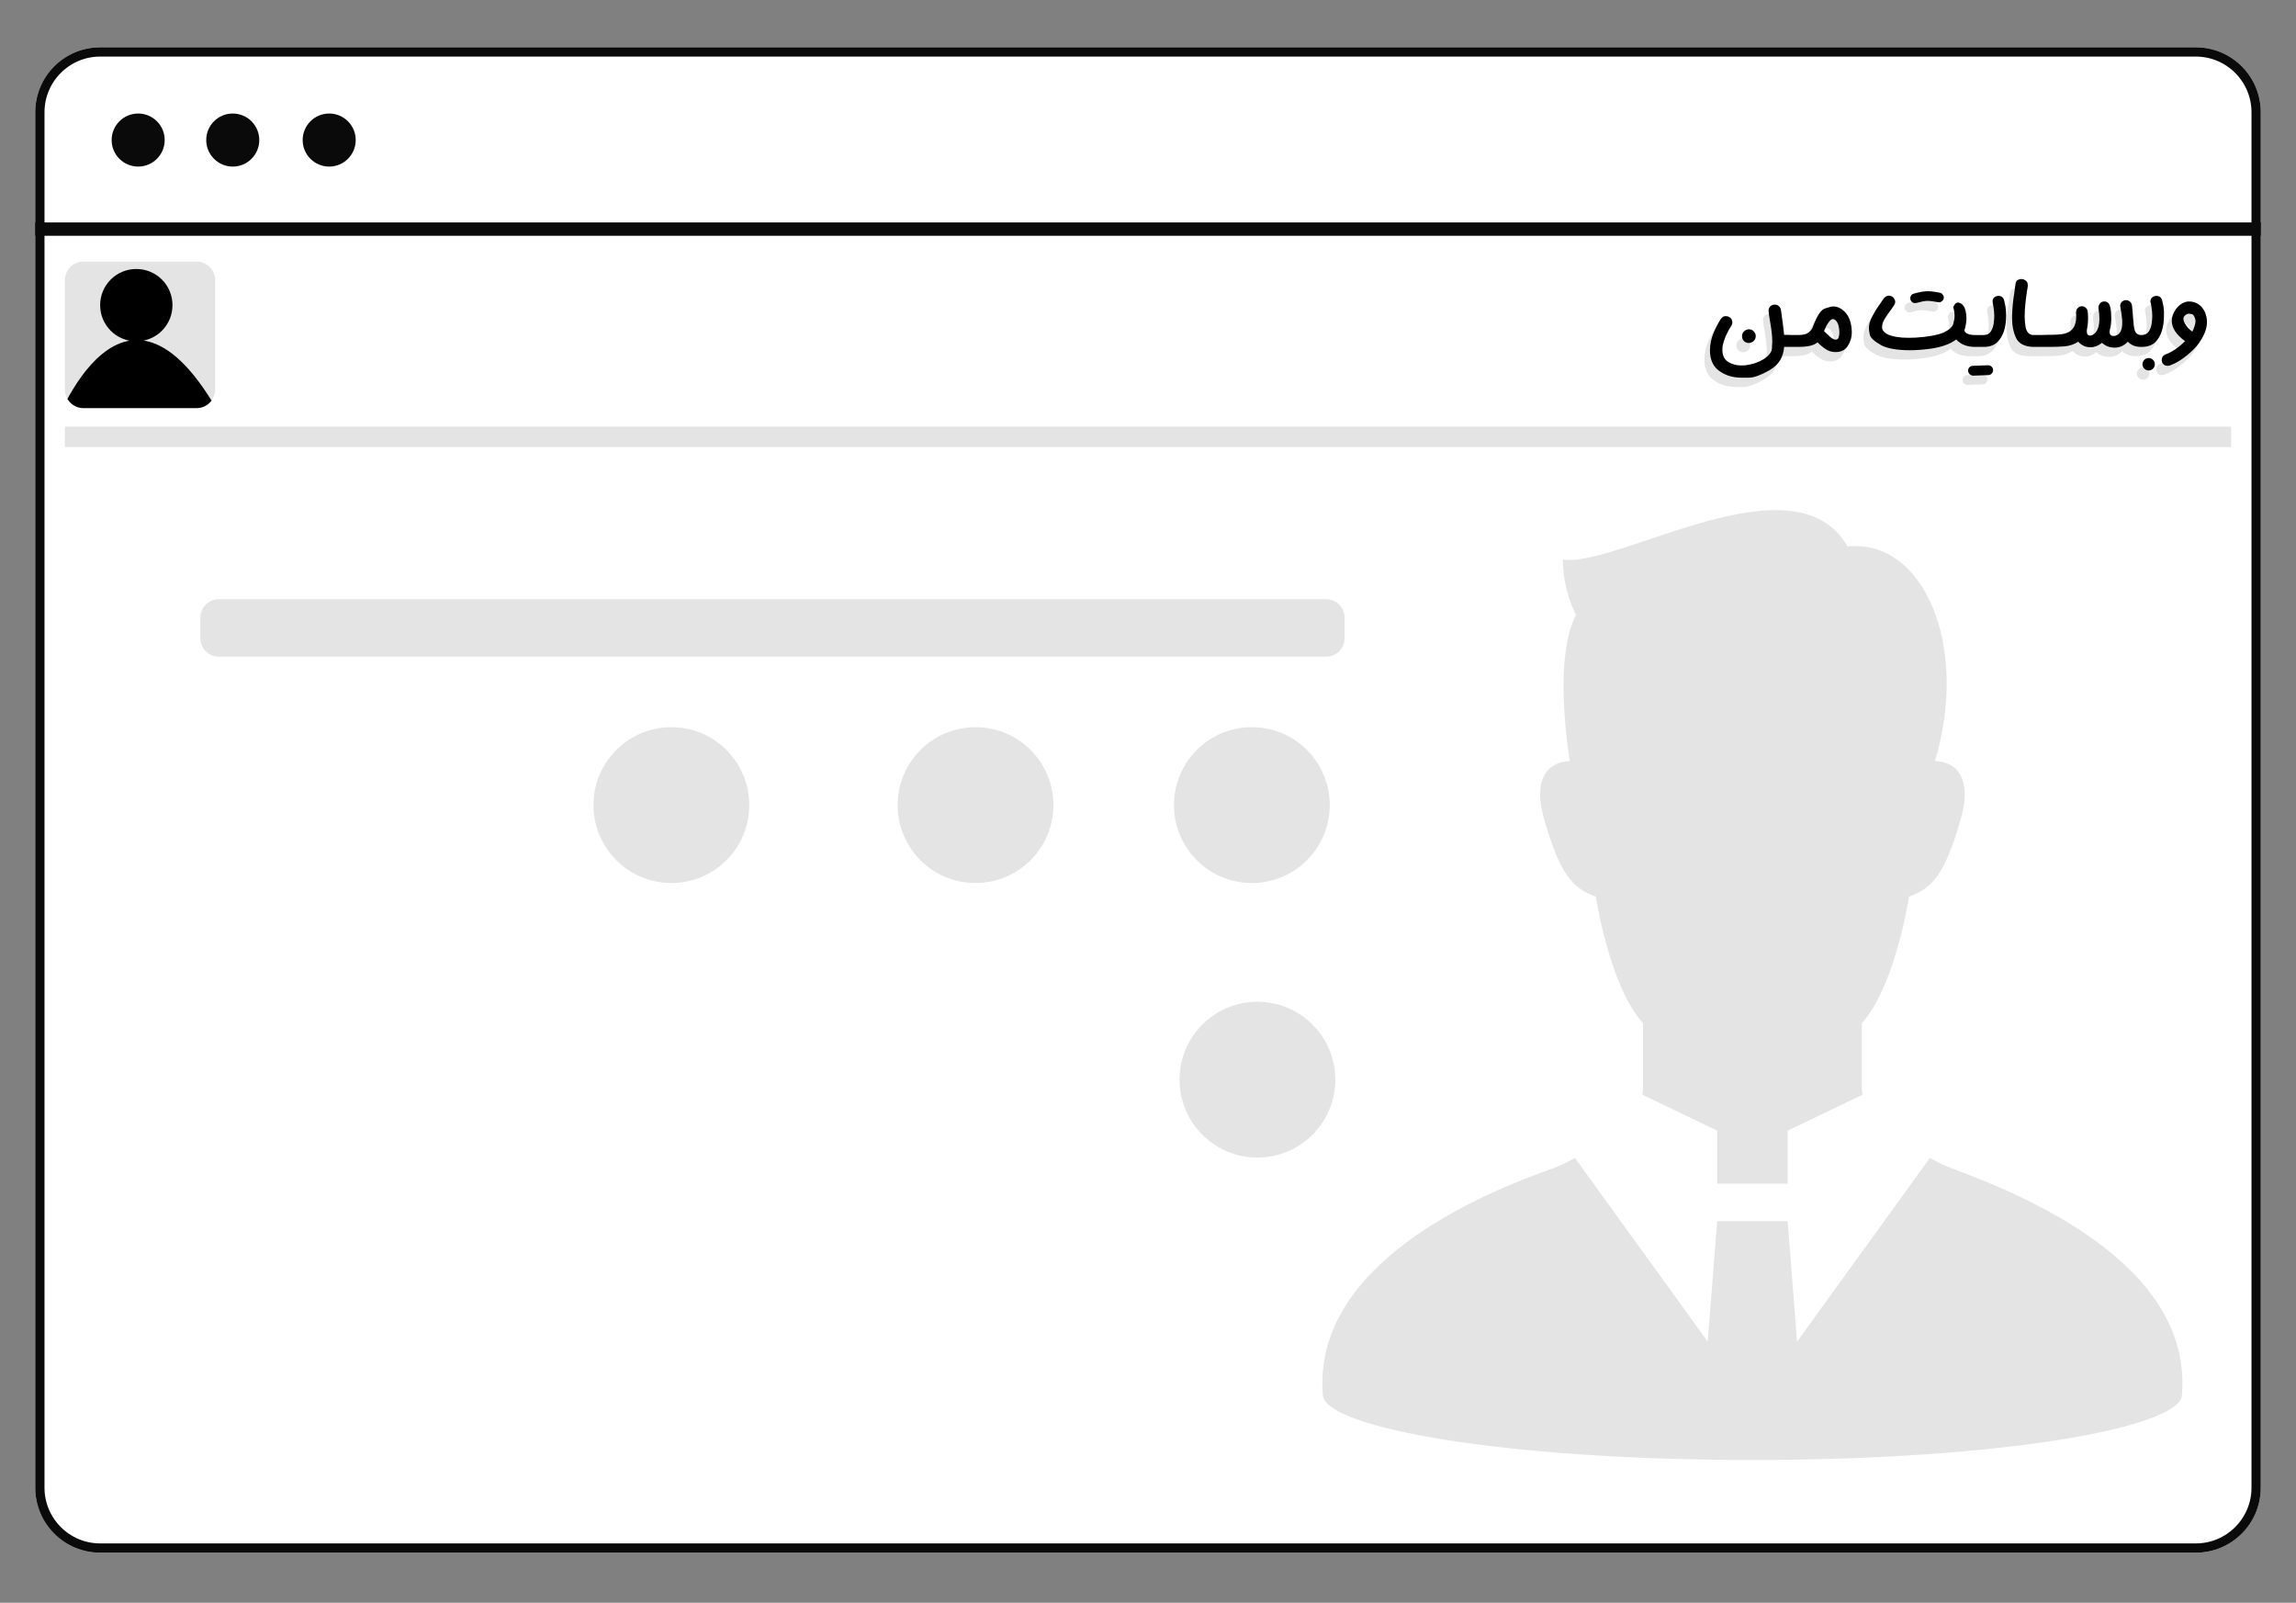 <svg xmlns="http://www.w3.org/2000/svg" viewBox="0 0 1238 864" width="1238" height="864"><rect x="0" y="0" width="1238" height="864" fill="#808080" stroke="none"/><defs><clipPath clipPathUnits="userSpaceOnUse" id="cp1"><path d="m19 60.5c0-19.33 15.67-35 35-35h1130c19.33 0 35 15.67 35 35v741.5c0 19.33-15.67 35-35 35h-1130c-19.33 0-35-15.67-35-35z"></path></clipPath><clipPath clipPathUnits="userSpaceOnUse" id="cp2"><path d="m35 151c0-5.52 4.48-10 10-10h61c5.52 0 10 4.48 10 10v59c0 5.52-4.48 10-10 10h-61c-5.52 0-10-4.48-10-10z"></path></clipPath></defs><style>.a{fill:#fff;stroke:#0a0a0a;stroke-miterlimit:100;stroke-width:10}.b{fill:none;stroke:#0a0a0a;stroke-miterlimit:100;stroke-width:5}.c{fill:#0a0a0a}.d{fill:#e4e4e4}</style><g clip-path="url(#cp1)"><path class="a" d="m19 60.5c0-19.3 15.7-35 35-35h1130c19.3 0 35 15.7 35 35v741.5c0 19.3-15.7 35-35 35h-1130c-19.3 0-35-15.7-35-35z"></path><path class="b" d="m-9.3 124.6v-2.2h1257.1v2.2z"></path></g><path class="c" d="m74.5 89.8c-7.9 0-14.3-6.4-14.3-14.3 0-7.9 6.4-14.3 14.3-14.3 7.9 0 14.3 6.4 14.3 14.3 0 7.9-6.4 14.3-14.3 14.3z"></path><path class="c" d="m125.5 89.8c-7.9 0-14.3-6.4-14.3-14.3 0-7.9 6.4-14.3 14.3-14.3 7.9 0 14.3 6.4 14.3 14.3 0 7.9-6.4 14.3-14.3 14.3z"></path><path class="c" d="m177.5 89.8c-7.9 0-14.3-6.4-14.3-14.3 0-7.9 6.4-14.3 14.3-14.3 7.9 0 14.3 6.4 14.3 14.3 0 7.9-6.4 14.3-14.3 14.3z"></path><g clip-path="url(#cp2)"><path class="d" d="m35 151c0-5.5 4.5-10 10-10h61c5.5 0 10 4.5 10 10v59c0 5.5-4.5 10-10 10h-61c-5.5 0-10-4.5-10-10z"></path><path d="m29 231c0 0 38.3-106.6 93-1 54.7 105.6-46 48-46 48l-38-22zm44.5-47c-10.8 0-19.5-8.7-19.5-19.5 0-10.8 8.7-19.5 19.5-19.5 10.8 0 19.5 8.7 19.5 19.5 0 10.8-8.7 19.5-19.5 19.5z"></path></g><path class="d" d="m35 230h1168v11h-1168z"></path><path class="d" d="m936.1 208.6h4.1q3.9-0.1 10.7-3.9 4.2-2.5 6-5.6 1.8-3.1 2.1-7.1h3.1v-6.5h-3.1q-0.3-3.5-1.7-13.3-0.2-1.5-1.3-2.3-0.9-0.7-2.1-0.7-1.6 0-2.6 1.2-0.7 0.9-0.7 2.1 0 1.2 1 6.9 1 5.7 1 9.7 0 1.1-0.2 3.9-0.2 2.8-4.6 5.7-4.1 2.5-9.6 3.2-1.1 0.1-2.3 0.1-3.9 0-6.9-1.8-3.3-1.9-3.3-6.7 0-0.9 0.1-1.8 1.2-5.8 4.8-11.2 0.5-0.9 0.5-1.7 0-0.4-0.3-1.3-0.2-0.9-1.4-1.6-0.9-0.5-1.7-0.5-0.5 0-1.3 0.2-1.7 0.5-5.1 8-2.3 5.2-2.3 10.2 0 7 4.3 10.6 5.2 4.2 12.8 4.2zm3.7-18.7q1.6 0 2.7-1 1.1-1 1.2-2.6 0-1.5-1-2.6-1-1.1-2.6-1.2-1.5 0-2.7 1.1-1.1 1-1.1 2.6 0 1.5 1 2.6 1 1 2.5 1.1zm47.5-1.9l-0.4 0.1q-1.3 0-3.1-1.5-1.7-1.5-3.3-3.1 1.8-4.5 3.7-6.1 0.5-0.4 1.1-0.4 0.8 0 1.6 0.8 1.8 1.9 1.9 6.3-0.1 3.7-1.5 3.9zm-0.4 6.8q4.4-0.1 6.4-3.3 2.2-3.3 2.2-7.4-0.2-7.7-4.1-11.3-2.7-2.6-5.9-2.6-1.3 0-4.5 1.1-3.1 1-6.2 9.1-0.7 2.3-2.5 3.8-1.8 1.4-5.7 1.4h-4.9q-1 1.2-1 2.9 0 2.2 1 3.5h4.9q7.5 0 10.2-2.3l0.2-0.2q2.1 2.2 4.4 3.7 2.3 1.6 5.5 1.6zm40-1q4.9 0 10.8-0.8 9-1.2 14.1-5 1.8 2 4.3 3 2.7 1 5.8 1v-6.4q-2.2 0-3.8-0.6-1.6-0.6-1.9-1.8 1.1-3.6 1.1-6.8 0-1.9-0.5-4-0.9-3.4-3.2-4.1-0.4-0.2-0.8-0.2-1.7 0-2.6 2.5 0.7 2.5 0.7 4.7 0 1.8-0.7 4.3-0.7 2.5-5.3 4.7-5.2 2.1-15 2.7-2.1 0.1-3.9 0.1-7.1 0-11.3-1.9-2.9-1.6-2.9-3.8 0-2.3 1.5-4.7 1.5-2.5 3.3-4.7 0.9-1.2 1.6-2.3 0.7-1.1 0.7-2 0-0.8-0.7-1.9-0.6-1.1-2.4-1.4h-0.5q-1.4 0-2.6 1.5l-1.5 2.2q-2.8 3.8-4.9 7.9-1.6 3-1.6 5.9 0 1.1 0.5 3.6 0.5 2.4 6.3 5.7 5.3 2.6 15.4 2.6zm2.7-25.4q0.4 0 0.8-0.1 3.5-1 5.6-1.1 2.3 0 5.9 0.7l0.5 0.1q0.9 0 1.6-0.6 1.1-0.7 1.1-2.1 0-0.8-0.6-1.5-0.5-0.8-1.6-1-3.8-0.8-6.5-0.8-3.1 0-7.5 1.3-1.1 0.3-1.6 1.2-0.3 0.6-0.3 1.3l0.1 0.7q0.4 1.1 1.3 1.6 0.5 0.3 1.2 0.3zm31.8 23.6h5.2q4.7 0 7.4-2.6 4.7-4.7 4.7-14.3 0-0.3-0.1-2.5-0.1-2.3-1-5.8-0.7-2.3-3-2.3-1.3 0-2.3 0.8-0.9 0.8-0.9 2.1 0 0.5 0.1 1 0.4 1.8 0.7 4.6 0.1 1.1 0.1 2.2 0 1.8-0.3 4.1-0.3 2.3-1.5 4.3-1.2 2-3.9 2h-5.2q-1 1.3-1 3.1 0 2 1 3.3zm-0.5 15.5l8.2-0.3q1 0 1.8-0.8 0.7-0.8 0.8-1.9-0.1-1.1-0.8-1.8-0.8-0.8-1.9-0.8l-8.1 0.3q-1.2 0-2 0.8-0.7 0.7-0.7 1.9 0.1 1.1 0.8 1.8 0.8 0.7 1.9 0.8zm32.2-15.5h0.6v-6.4h-0.6q-3.1-0.3-3.9-4.3-0.5-2.7-0.5-5.9 0-5.1 1.2-13.2 0.5-2.6 0.5-3.3 0-2.1-1.5-2.9-1-0.6-1.9-0.6-0.7 0-1.8 0.4-1.2 0.4-1.5 2.6-0.2 2-0.6 4.5-1 5.9-1.2 12.5v1.4q0 5.7 2.1 10.3 2.2 4.6 9.1 4.9zm44.1 0.4q4.1 0 7.1-3.2 2.7 2.8 7.1 2.8v-6.4q-2.4 0-3.3-2.4-0.4-1.1-0.6-3-0.2-2.1-0.4-4.4-0.2-3.8-0.6-6.5-0.3-1.2-1.3-1.9-0.9-0.6-1.8-0.6-1.7 0-2.7 1.4-0.5 0.8-0.5 1.7l0.1 0.7q0.6 2.9 1 7.1v1.4q0 5.9-3.7 6.9-0.5 0.1-1 0.1-2.1 0-2.1-2.2 0-0.6 0.2-1.4 0.7-2.5 0.7-5.8 0-7.3-1.9-8.6-0.8-0.6-1.8-0.6-1.7 0-2.6 1.3-0.6 0.9-0.6 1.9v0.5q0.5 3.1 0.5 5.5 0 5.8-2.6 8.1-1.3 1.1-2.4 1.1-1.8 0-1.8-2.3 0-0.8 0.2-1.7 0.5-2.3 0.5-5.2 0-1.7-0.2-3.6-0.1-1.4-1.1-2.2-0.9-0.8-2.1-0.8-1.4 0-2.4 1.2-0.7 0.9-0.7 2.1l0.1 2.3q0 8.2-7.4 9.4-3 0.4-6.4 0.4h-1.6q-1.6 0.1-7.8 0.1-0.6 1.4-0.6 3.1 0 0.2 0 1.2 0 0.9 0.6 2.1h9.1q4 0 7.9-0.3 4.1-0.4 7.3-2.5 2.7 3 6.6 3 3.2 0 6.2-2.4 2.9 2.6 6.8 2.6zm13.9-0.4h0.6q4.8 0 7.5-2.6 4.6-4.7 4.6-14.3 0-0.3 0-2.5-0.1-2.3-1-5.8-0.7-2.3-3.1-2.3-1.2 0-2.2 0.8-1 0.8-1 2.1 0 0.5 0.2 1 0.4 1.8 0.7 4.6 0.1 1.1 0.1 2.2 0 1.8-0.3 4.1-0.3 2.3-1.5 4.3-1.3 2-4 2h-0.6q-1 1.3-1 3.1 0 2 1 3.3zm4.4 12.7q1.4 0 2.3-0.9 1-0.9 1.1-2.3 0-1.4-0.9-2.4-0.9-1-2.3-1.1-1.5 0-2.4 0.9-1 0.9-1.1 2.4 0 1.4 0.9 2.3 0.9 1 2.4 1.1zm10.3-2.5q0.5 0 1.2-0.2 6.1-2.2 12.4-8.3 4.2-4 6.5-9.6 1.1-2.8 1.1-5.5 0-2.9-1.3-5.8-2.5-4.6-7.1-5.2l-1.1-0.1q-3.9 0-7.1 3.9-2.4 3.4-2.4 6.5 0 5.8 7.2 11-5.5 5.4-10.7 7.2-1.9 0.9-1.9 2.9 0 0.6 0.2 1.3 0.6 1.2 1.7 1.7 0.6 0.2 1.3 0.2zm13.3-18.4q-1-0.7-2.1-1.8-1.1-1.2-1.9-2.6-0.8-1.4-0.8-2.5 0-1 0.6-1.6 1-1.2 2.5-1.2 0.3 0 1.4 0.2 1.1 0.2 1.8 2.5 0.2 0.6 0.2 1.3 0 2.2-1.7 5.7z"></path><path d="m939.1 203.6h4.1q3.9-0.1 10.7-3.9 4.2-2.5 6-5.6 1.8-3.1 2.1-7.1h3.1v-6.5h-3.1q-0.3-3.5-1.7-13.3-0.2-1.5-1.3-2.3-0.9-0.7-2.1-0.7-1.6 0-2.6 1.2-0.7 0.9-0.7 2.1 0 1.2 1 6.9 1 5.7 1 9.7 0 1.1-0.2 3.9-0.2 2.8-4.6 5.7-4.1 2.5-9.6 3.2-1.1 0.1-2.3 0.1-3.9 0-6.9-1.8-3.3-1.9-3.3-6.7 0-0.9 0.1-1.8 1.2-5.8 4.8-11.2 0.5-0.9 0.5-1.7 0-0.4-0.3-1.3-0.2-0.9-1.4-1.6-0.9-0.5-1.7-0.5-0.5 0-1.3 0.2-1.7 0.5-5.1 8-2.3 5.2-2.3 10.2 0 7 4.3 10.6 5.2 4.2 12.8 4.2zm3.7-18.7q1.6 0 2.7-1 1.1-1 1.2-2.6 0-1.5-1-2.6-1-1.1-2.6-1.2-1.5 0-2.7 1.1-1.1 1-1.1 2.6 0 1.5 1 2.6 1 1 2.5 1.1zm47.5-1.9l-0.4 0.1q-1.3 0-3.1-1.5-1.7-1.5-3.3-3.1 1.8-4.5 3.7-6.1 0.5-0.4 1.1-0.4 0.8 0 1.6 0.8 1.8 1.9 1.9 6.3-0.1 3.7-1.5 3.9zm-0.4 6.8q4.4-0.1 6.4-3.3 2.2-3.3 2.2-7.4-0.2-7.7-4.1-11.3-2.7-2.6-5.9-2.6-1.3 0-4.5 1.1-3.1 1-6.2 9.1-0.7 2.3-2.5 3.8-1.8 1.4-5.7 1.4h-4.9q-1 1.2-1 2.9 0 2.2 1 3.5h4.9q7.5 0 10.2-2.3l0.2-0.2q2.1 2.2 4.4 3.7 2.3 1.6 5.5 1.6zm40-1q4.9 0 10.8-0.8 9-1.2 14.1-5 1.8 2 4.3 3 2.7 1 5.8 1v-6.4q-2.2 0-3.8-0.6-1.6-0.6-1.9-1.8 1.1-3.6 1.1-6.8 0-1.9-0.5-4-0.9-3.4-3.2-4.1-0.4-0.2-0.8-0.2-1.7 0-2.6 2.5 0.7 2.5 0.7 4.7 0 1.8-0.7 4.3-0.7 2.5-5.3 4.7-5.2 2.1-15 2.7-2.1 0.1-3.9 0.1-7.1 0-11.3-1.9-2.9-1.6-2.9-3.8 0-2.3 1.5-4.7 1.5-2.5 3.3-4.7 0.9-1.2 1.6-2.3 0.7-1.1 0.7-2 0-0.8-0.7-1.9-0.6-1.1-2.4-1.4h-0.5q-1.4 0-2.6 1.5l-1.5 2.2q-2.8 3.8-4.9 7.9-1.6 3-1.6 5.9 0 1.1 0.5 3.6 0.5 2.4 6.3 5.7 5.3 2.6 15.4 2.6zm2.7-25.4q0.4 0 0.8-0.1 3.5-1 5.6-1.1 2.3 0 5.9 0.7l0.5 0.1q0.9 0 1.6-0.6 1.1-0.7 1.1-2.1 0-0.8-0.6-1.5-0.5-0.8-1.6-1-3.8-0.8-6.5-0.8-3.1 0-7.5 1.3-1.1 0.3-1.6 1.2-0.3 0.6-0.3 1.3l0.1 0.7q0.4 1.1 1.3 1.6 0.5 0.3 1.2 0.3zm31.8 23.6h5.2q4.7 0 7.4-2.6 4.7-4.7 4.7-14.3 0-0.3-0.1-2.5-0.1-2.3-1-5.8-0.7-2.3-3-2.3-1.3 0-2.3 0.8-0.9 0.8-0.9 2.1 0 0.5 0.1 1 0.4 1.8 0.7 4.6 0.1 1.1 0.1 2.2 0 1.8-0.3 4.1-0.3 2.3-1.5 4.3-1.2 2-3.9 2h-5.2q-1 1.3-1 3.1 0 2 1 3.3zm-0.5 15.5l8.2-0.3q1 0 1.8-0.8 0.7-0.8 0.8-1.9-0.1-1.1-0.8-1.8-0.8-0.8-1.9-0.8l-8.1 0.3q-1.2 0-2 0.8-0.7 0.7-0.7 1.9 0.1 1.1 0.8 1.8 0.8 0.7 1.9 0.8zm32.2-15.5h0.6v-6.4h-0.6q-3.1-0.3-3.9-4.3-0.5-2.7-0.5-5.9 0-5.1 1.2-13.2 0.5-2.6 0.5-3.3 0-2.1-1.5-2.9-1-0.6-1.9-0.6-0.7 0-1.8 0.4-1.2 0.4-1.5 2.6-0.2 2-0.6 4.5-1 5.9-1.2 12.5v1.4q0 5.7 2.1 10.3 2.2 4.6 9.1 4.9zm44.1 0.4q4.1 0 7.1-3.2 2.7 2.8 7.1 2.8v-6.4q-2.4 0-3.3-2.4-0.4-1.1-0.6-3-0.2-2.1-0.4-4.4-0.2-3.8-0.6-6.5-0.3-1.2-1.3-1.9-0.9-0.6-1.8-0.6-1.7 0-2.7 1.4-0.5 0.8-0.5 1.7l0.1 0.7q0.6 2.9 1 7.1v1.4q0 5.9-3.7 6.9-0.5 0.1-1 0.1-2.1 0-2.1-2.2 0-0.6 0.2-1.4 0.7-2.5 0.7-5.8 0-7.3-1.9-8.6-0.8-0.6-1.8-0.6-1.7 0-2.6 1.3-0.6 0.9-0.6 1.9v0.5q0.5 3.1 0.5 5.5 0 5.8-2.6 8.1-1.3 1.1-2.4 1.1-1.8 0-1.8-2.3 0-0.8 0.2-1.7 0.5-2.3 0.5-5.2 0-1.7-0.2-3.6-0.1-1.4-1.1-2.2-0.9-0.8-2.1-0.8-1.4 0-2.4 1.2-0.7 0.9-0.7 2.1l0.1 2.3q0 8.2-7.4 9.4-3 0.4-6.4 0.4h-1.6q-1.6 0.1-7.8 0.1-0.6 1.4-0.6 3.1 0 0.2 0 1.2 0 0.9 0.6 2.1h9.1q4 0 7.9-0.3 4.1-0.4 7.3-2.5 2.7 3 6.6 3 3.2 0 6.2-2.4 2.9 2.6 6.8 2.6zm13.9-0.4h0.6q4.8 0 7.5-2.6 4.6-4.7 4.6-14.3 0-0.3 0-2.5-0.1-2.3-1-5.8-0.7-2.3-3.1-2.3-1.2 0-2.2 0.8-1 0.8-1 2.1 0 0.5 0.2 1 0.4 1.8 0.7 4.6 0.1 1.1 0.1 2.2 0 1.8-0.3 4.1-0.3 2.3-1.5 4.3-1.3 2-4 2h-0.6q-1 1.3-1 3.1 0 2 1 3.3zm4.4 12.7q1.4 0 2.3-0.9 1-0.9 1.1-2.3 0-1.4-0.9-2.4-0.9-1-2.3-1.1-1.5 0-2.4 0.9-1 0.9-1.1 2.4 0 1.4 0.9 2.3 0.9 1 2.4 1.1zm10.3-2.5q0.5 0 1.2-0.2 6.1-2.2 12.4-8.3 4.2-4 6.5-9.6 1.1-2.8 1.1-5.5 0-2.9-1.3-5.8-2.5-4.6-7.1-5.2l-1.1-0.1q-3.9 0-7.1 3.9-2.4 3.4-2.4 6.5 0 5.8 7.2 11-5.5 5.4-10.7 7.2-1.9 0.9-1.9 2.9 0 0.6 0.2 1.3 0.6 1.2 1.7 1.7 0.6 0.2 1.3 0.2zm13.3-18.4q-1-0.7-2.1-1.8-1.1-1.2-1.9-2.6-0.8-1.4-0.8-2.5 0-1 0.6-1.6 1-1.2 2.5-1.2 0.3 0 1.4 0.2 1.1 0.2 1.8 2.5 0.2 0.6 0.2 1.3 0 2.2-1.7 5.7z"></path><path class="d" d="m108 333c0-5.5 4.5-10 10-10h597c5.5 0 10 4.5 10 10v11c0 5.5-4.5 10-10 10h-597c-5.5 0-10-4.5-10-10z"></path><path class="d" d="m1052.9 630c-3.8-1.4-8-3.4-12.3-5.8l-71.6 99-5.1-64.9h-38l-5.1 64.9-71.6-99c-4.4 2.5-8.6 4.5-12.3 5.8-37.5 13.2-129.6 51.2-123.6 122.2 1.4 17.1 95.2 34.8 231.6 34.8 136.4 0 230.2-17.7 231.6-34.8 6-71.1-86.3-108.3-123.6-122.2z"></path><path class="d" d="m860.4 483.3c5.2 29.5 14 55.5 25.5 68.3 0 15.4 0 26.6 0 35.6q0 1.4-0.4 2.9l40.4 19.4v28.6h38v-28.6l40.4-19.4q-0.4-1.5-0.4-2.9c0-9 0-20.2 0-35.6 11.5-12.8 20.3-38.8 25.5-68.3 12.2-4.4 19.1-11.3 27.8-41.7 9.2-32.4-13.9-31.3-13.9-31.3 18.7-61.8-5.9-120-47.1-115.7-28.4-49.7-123.6 11.3-153.5 7.1 0 17 7.1 29.8 7.1 29.8-10.4 19.7-6.4 59-3.4 78.8-1.7 0-22.6 0.2-13.8 31.3 8.7 30.4 15.6 37.3 27.8 41.7z"></path><path class="d" d="m675 476c-23.2 0-42-18.8-42-42 0-23.2 18.8-42 42-42 23.2 0 42 18.8 42 42 0 23.2-18.8 42-42 42z"></path><path class="d" d="m526 476c-23.2 0-42-18.8-42-42 0-23.2 18.8-42 42-42 23.2 0 42 18.8 42 42 0 23.2-18.8 42-42 42z"></path><path class="d" d="m362 476c-23.2 0-42-18.8-42-42 0-23.2 18.8-42 42-42 23.2 0 42 18.8 42 42 0 23.2-18.8 42-42 42z"></path><path class="d" d="m678 624c-23.2 0-42-18.8-42-42 0-23.2 18.8-42 42-42 23.2 0 42 18.8 42 42 0 23.2-18.8 42-42 42z"></path></svg>
